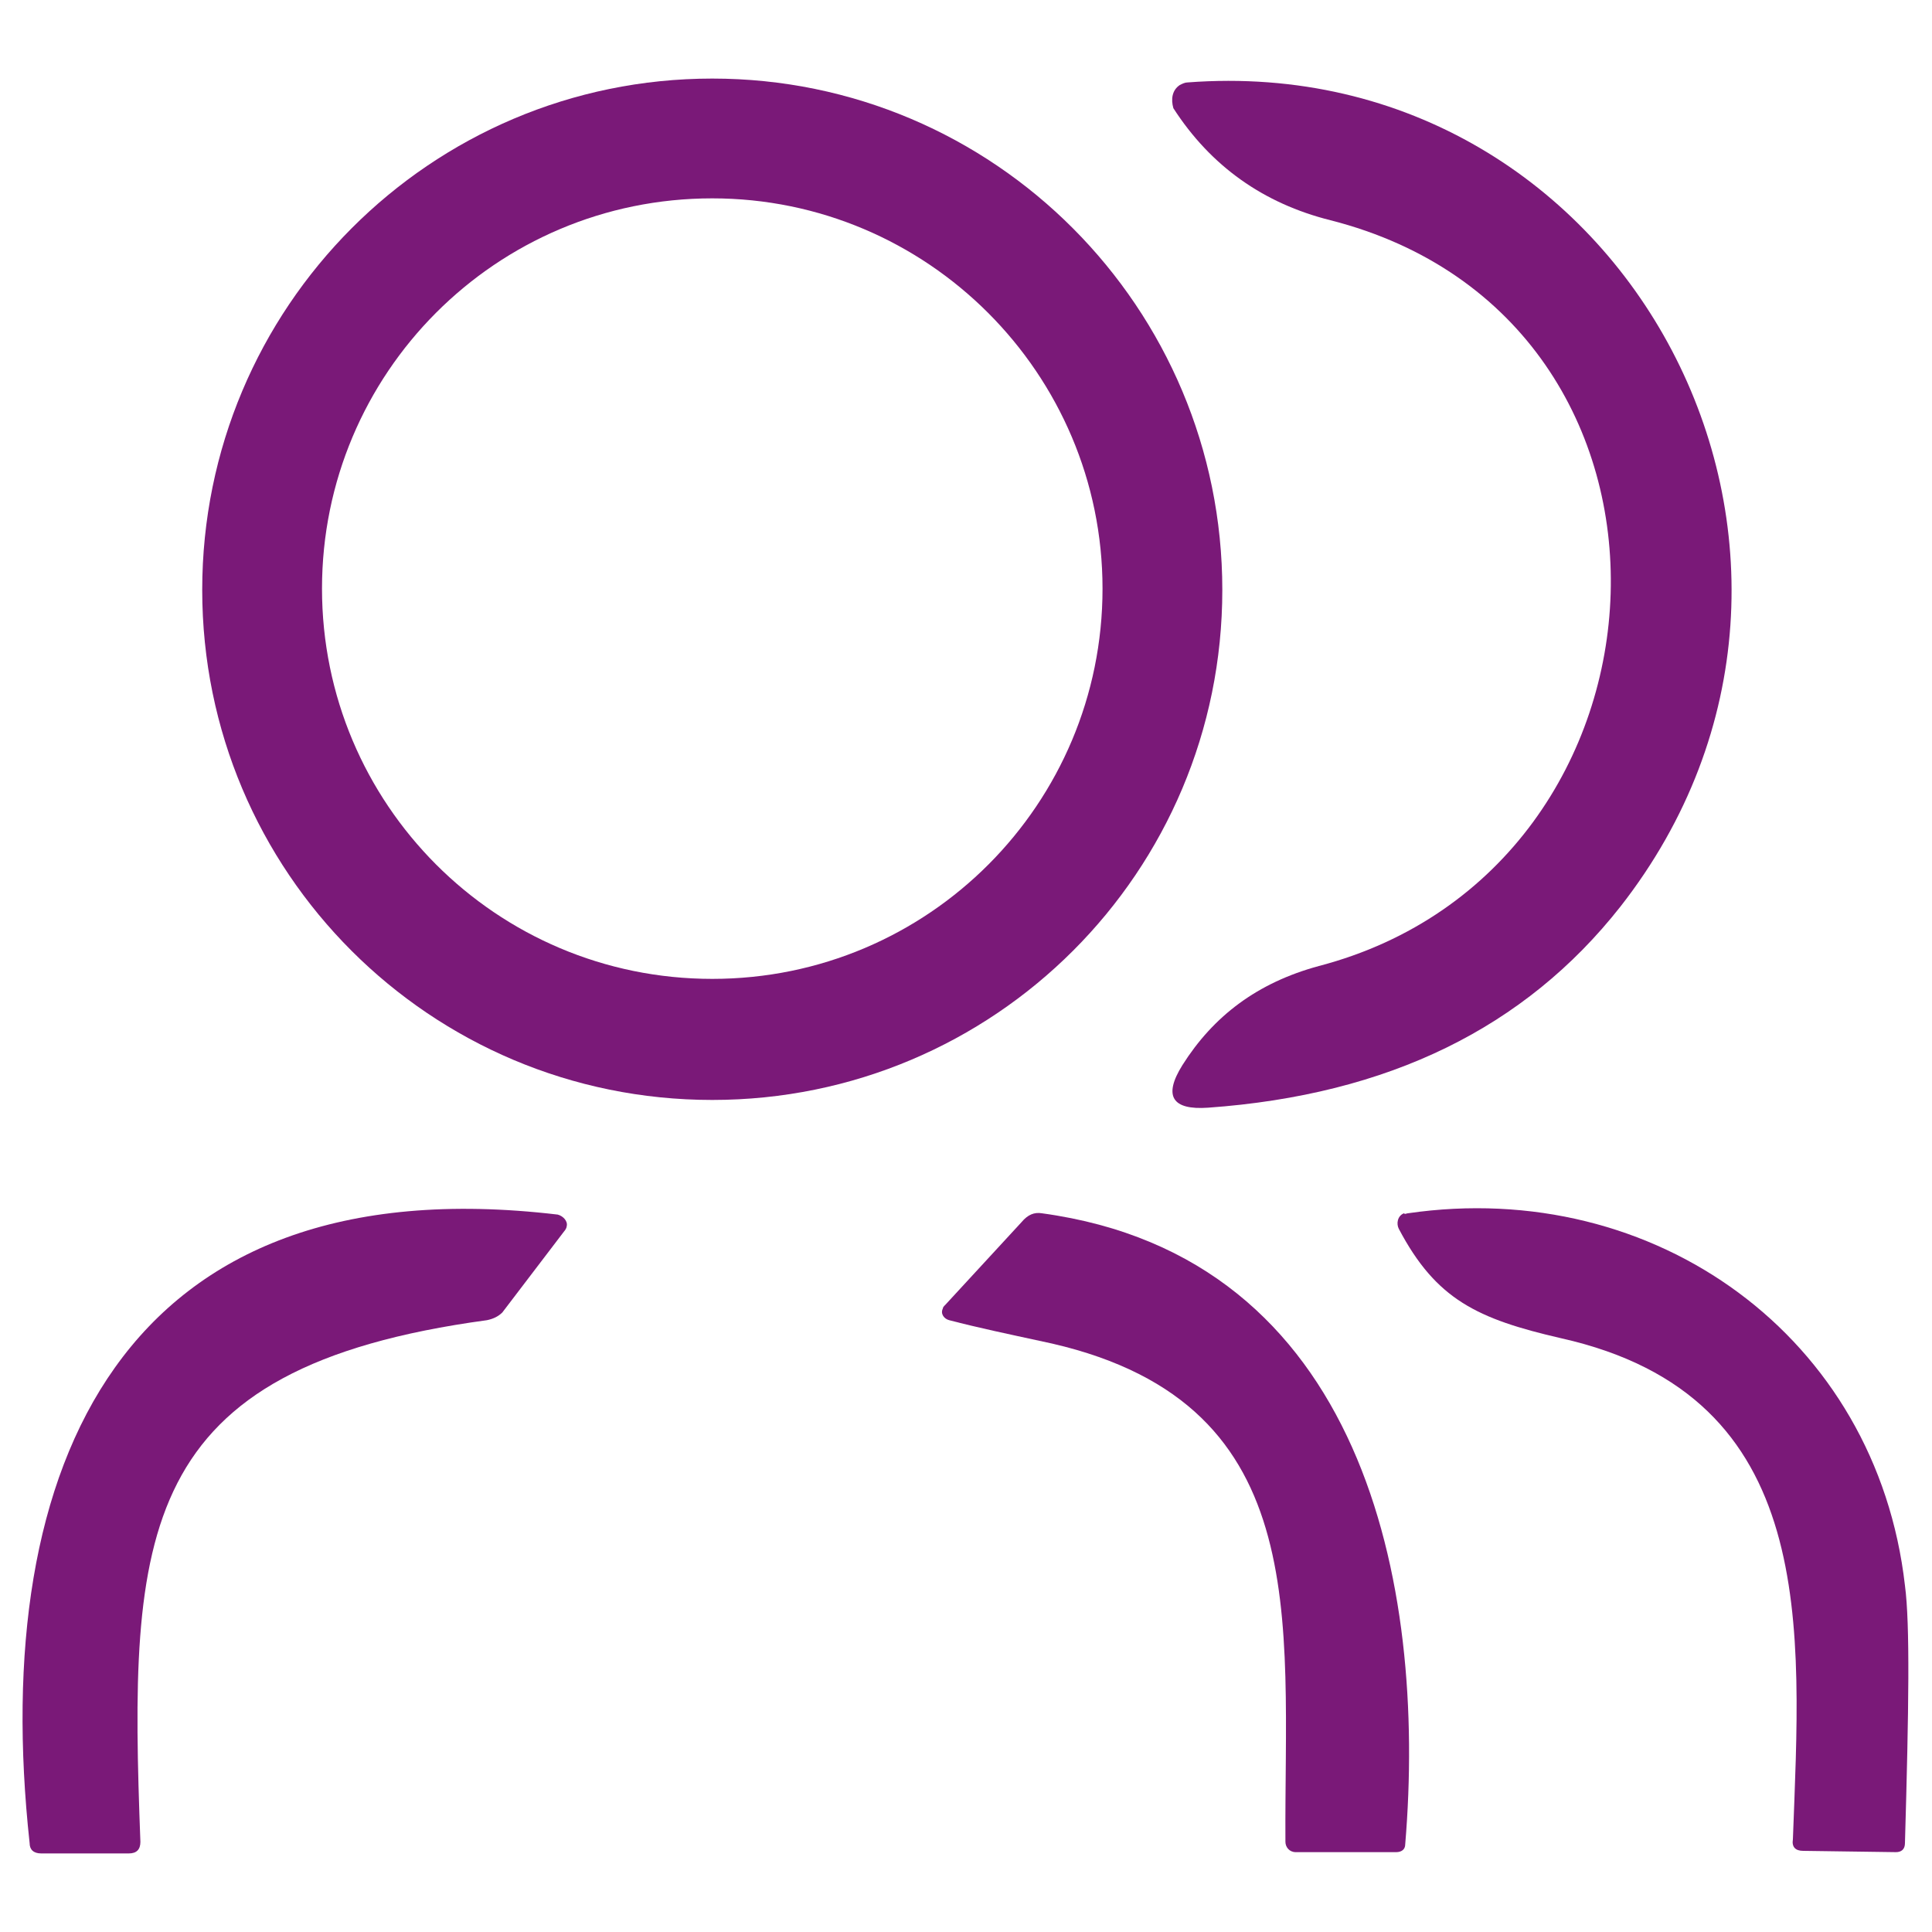 <?xml version="1.0" encoding="UTF-8"?> <svg xmlns="http://www.w3.org/2000/svg" xmlns:xlink="http://www.w3.org/1999/xlink" version="1.1" id="Слой_1" x="0px" y="0px" viewBox="0 0 150 150" style="enable-background:new 0 0 150 150;" xml:space="preserve"> <style type="text/css"> .st0{fill:#7a1978;} </style> <path class="st0" d="M94.9,45.8c0,21.9-17.7,39.6-39.6,39.6h0c-21.9,0-39.6-17.7-39.6-39.6S33.4,6.1,55.3,6.1S94.9,23.9,94.9,45.8 L94.9,45.8z M85.6,45.7C85.6,29,72,15.4,55.3,15.4C38.5,15.4,25,29,25,45.7l0,0C25,62.4,38.5,76,55.3,76S85.6,62.4,85.6,45.7z"></path> <path class="st0" d="M92.2,6.4c34.2-2.6,54.9,36.8,33.6,64c-7.4,9.4-18,14.6-32,15.6c-2.8,0.2-3.5-0.9-2-3.3 c2.4-3.8,5.8-6.4,10.6-7.7c29-7.6,31.1-50.2,0.9-57.9c-5.2-1.3-9.3-4.2-12.2-8.7C90.9,7.7,91,7,91.6,6.6C91.8,6.5,92,6.4,92.2,6.4z"></path> <path class="st0" d="M37.8,102.5C10.5,106.2,10,119,10.9,143c0,0.6-0.3,0.9-0.9,0.9H3.2c-0.6,0-0.9-0.3-0.9-0.8 c-3.2-29.4,7.2-52.8,41-48.8c0.4,0.1,0.8,0.5,0.7,0.9c0,0.1-0.1,0.3-0.2,0.4l-4.8,6.3C38.7,102.2,38.3,102.4,37.8,102.5z"></path> <path class="st0" d="M109.3,94.2c19.2-2.8,36.4,9.6,38.6,28.9c0.4,3,0.3,9.6,0,20c0,0.5-0.3,0.7-0.7,0.7l-7.2-0.1 c-0.6,0-0.9-0.3-0.8-0.9c0.6-16.4,2.1-34.4-18-38.9c-6.5-1.5-9.7-3-12.6-8.5c-0.2-0.4-0.1-1,0.4-1.2 C109.1,94.3,109.2,94.2,109.3,94.2z"></path> <path class="st0" d="M80.9,94.2c24.9,3.4,29.9,28.7,28.2,49c0,0.4-0.3,0.6-0.7,0.6h-7.8c-0.5,0-0.8-0.4-0.8-0.8 c-0.1-17.4,2.4-34.5-19.1-38.9c-2.3-0.5-4.7-1-7-1.6c-0.4-0.1-0.7-0.5-0.5-0.9c0-0.1,0.1-0.2,0.2-0.3l5.9-6.4 C79.8,94.3,80.3,94.1,80.9,94.2z"></path> </svg> 
